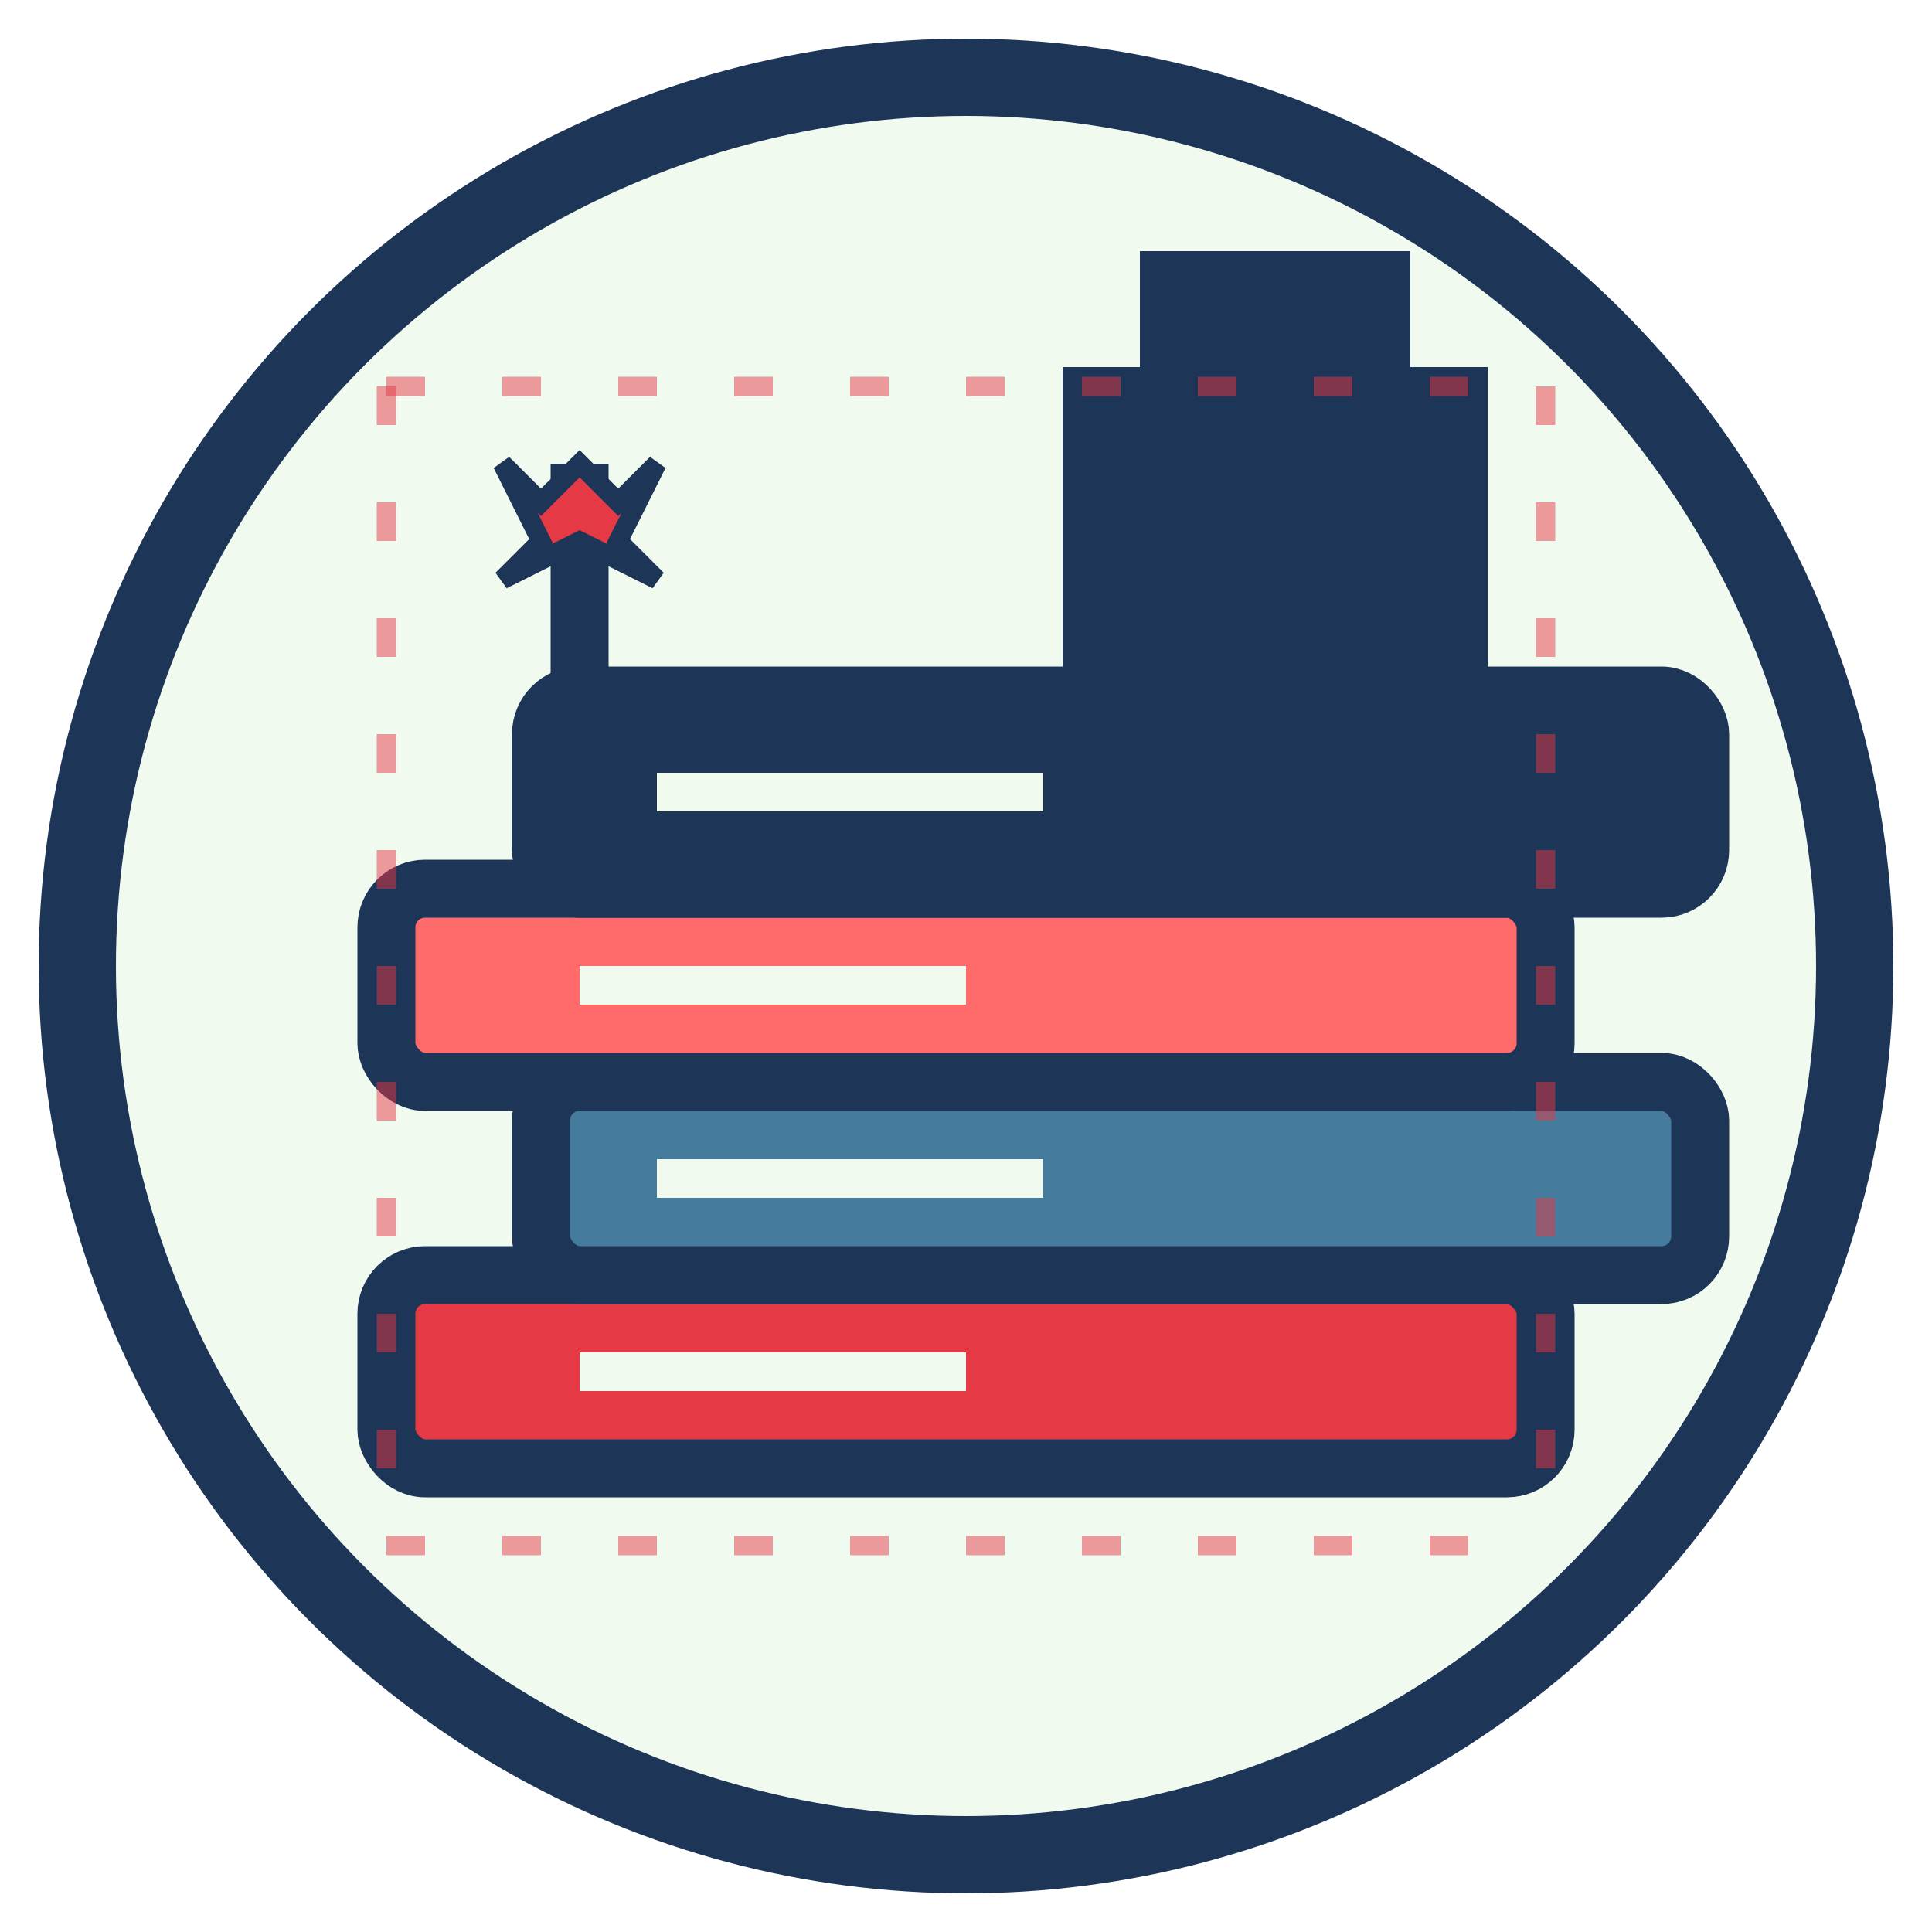 <svg xmlns="http://www.w3.org/2000/svg" width="50" height="50" viewBox="0 0 50 50">
  <!-- Background Circle -->
  <circle cx="25" cy="25" r="23" fill="#f1faee" stroke="#1d3557" stroke-width="2"/>
  
  <!-- Stacked Books -->
  <rect x="10" y="33" width="30" height="5" fill="#e63946" stroke="#1d3557" stroke-width="1.5" rx="1" ry="1"/>
  <rect x="12" y="28" width="30" height="5" fill="#457b9d" stroke="#1d3557" stroke-width="1.5" rx="1" ry="1" transform="translate(2, 0)"/>
  <rect x="10" y="23" width="30" height="5" fill="#ff6b6b" stroke="#1d3557" stroke-width="1.5" rx="1" ry="1"/>
  <rect x="12" y="18" width="30" height="5" fill="#1d3557" stroke="#1d3557" stroke-width="1.5" rx="1" ry="1" transform="translate(2, 0)"/>
  
  <!-- Maple Leaf Bookmark -->
  <path d="M15,18 L15,12" stroke="#1d3557" stroke-width="1.5"/>
  <path d="M15,12 L16,13 L17,12 L16,14 L17,15 L15,14 L13,15 L14,14 L13,12 L14,13 Z" fill="#e63946" stroke="#1d3557" stroke-width="0.5"/>
  
  <!-- Graduation Cap -->
  <rect x="28" y="10" width="10" height="7" fill="#1d3557" stroke="#1d3557" stroke-width="1"/>
  <rect x="31" y="8" width="4" height="2" fill="#1d3557" stroke="#1d3557" stroke-width="1"/>
  <rect x="30" y="7" width="6" height="2" fill="#1d3557" stroke="#1d3557" stroke-width="1"/>
  <line x1="33" y1="17" x2="33" y2="13" stroke="#1d3557" stroke-width="1"/>
  <path d="M29,15 L37,15" stroke="#1d3557" stroke-width="1"/>
  
  <!-- Book Titles (simplified as lines) -->
  <line x1="15" y1="25.5" x2="25" y2="25.5" stroke="#f1faee" stroke-width="1"/>
  <line x1="17" y1="30.5" x2="27" y2="30.5" stroke="#f1faee" stroke-width="1"/>
  <line x1="15" y1="35.5" x2="25" y2="35.5" stroke="#f1faee" stroke-width="1"/>
  <line x1="17" y1="20.5" x2="27" y2="20.5" stroke="#f1faee" stroke-width="1"/>
  
  <!-- Retro Grid Lines -->
  <path d="M10,10 L10,40" stroke="#e63946" stroke-width="0.5" stroke-dasharray="1,2" opacity="0.5"/>
  <path d="M40,10 L40,40" stroke="#e63946" stroke-width="0.5" stroke-dasharray="1,2" opacity="0.5"/>
  <path d="M10,10 L40,10" stroke="#e63946" stroke-width="0.5" stroke-dasharray="1,2" opacity="0.5"/>
  <path d="M10,40 L40,40" stroke="#e63946" stroke-width="0.5" stroke-dasharray="1,2" opacity="0.5"/>
</svg>
